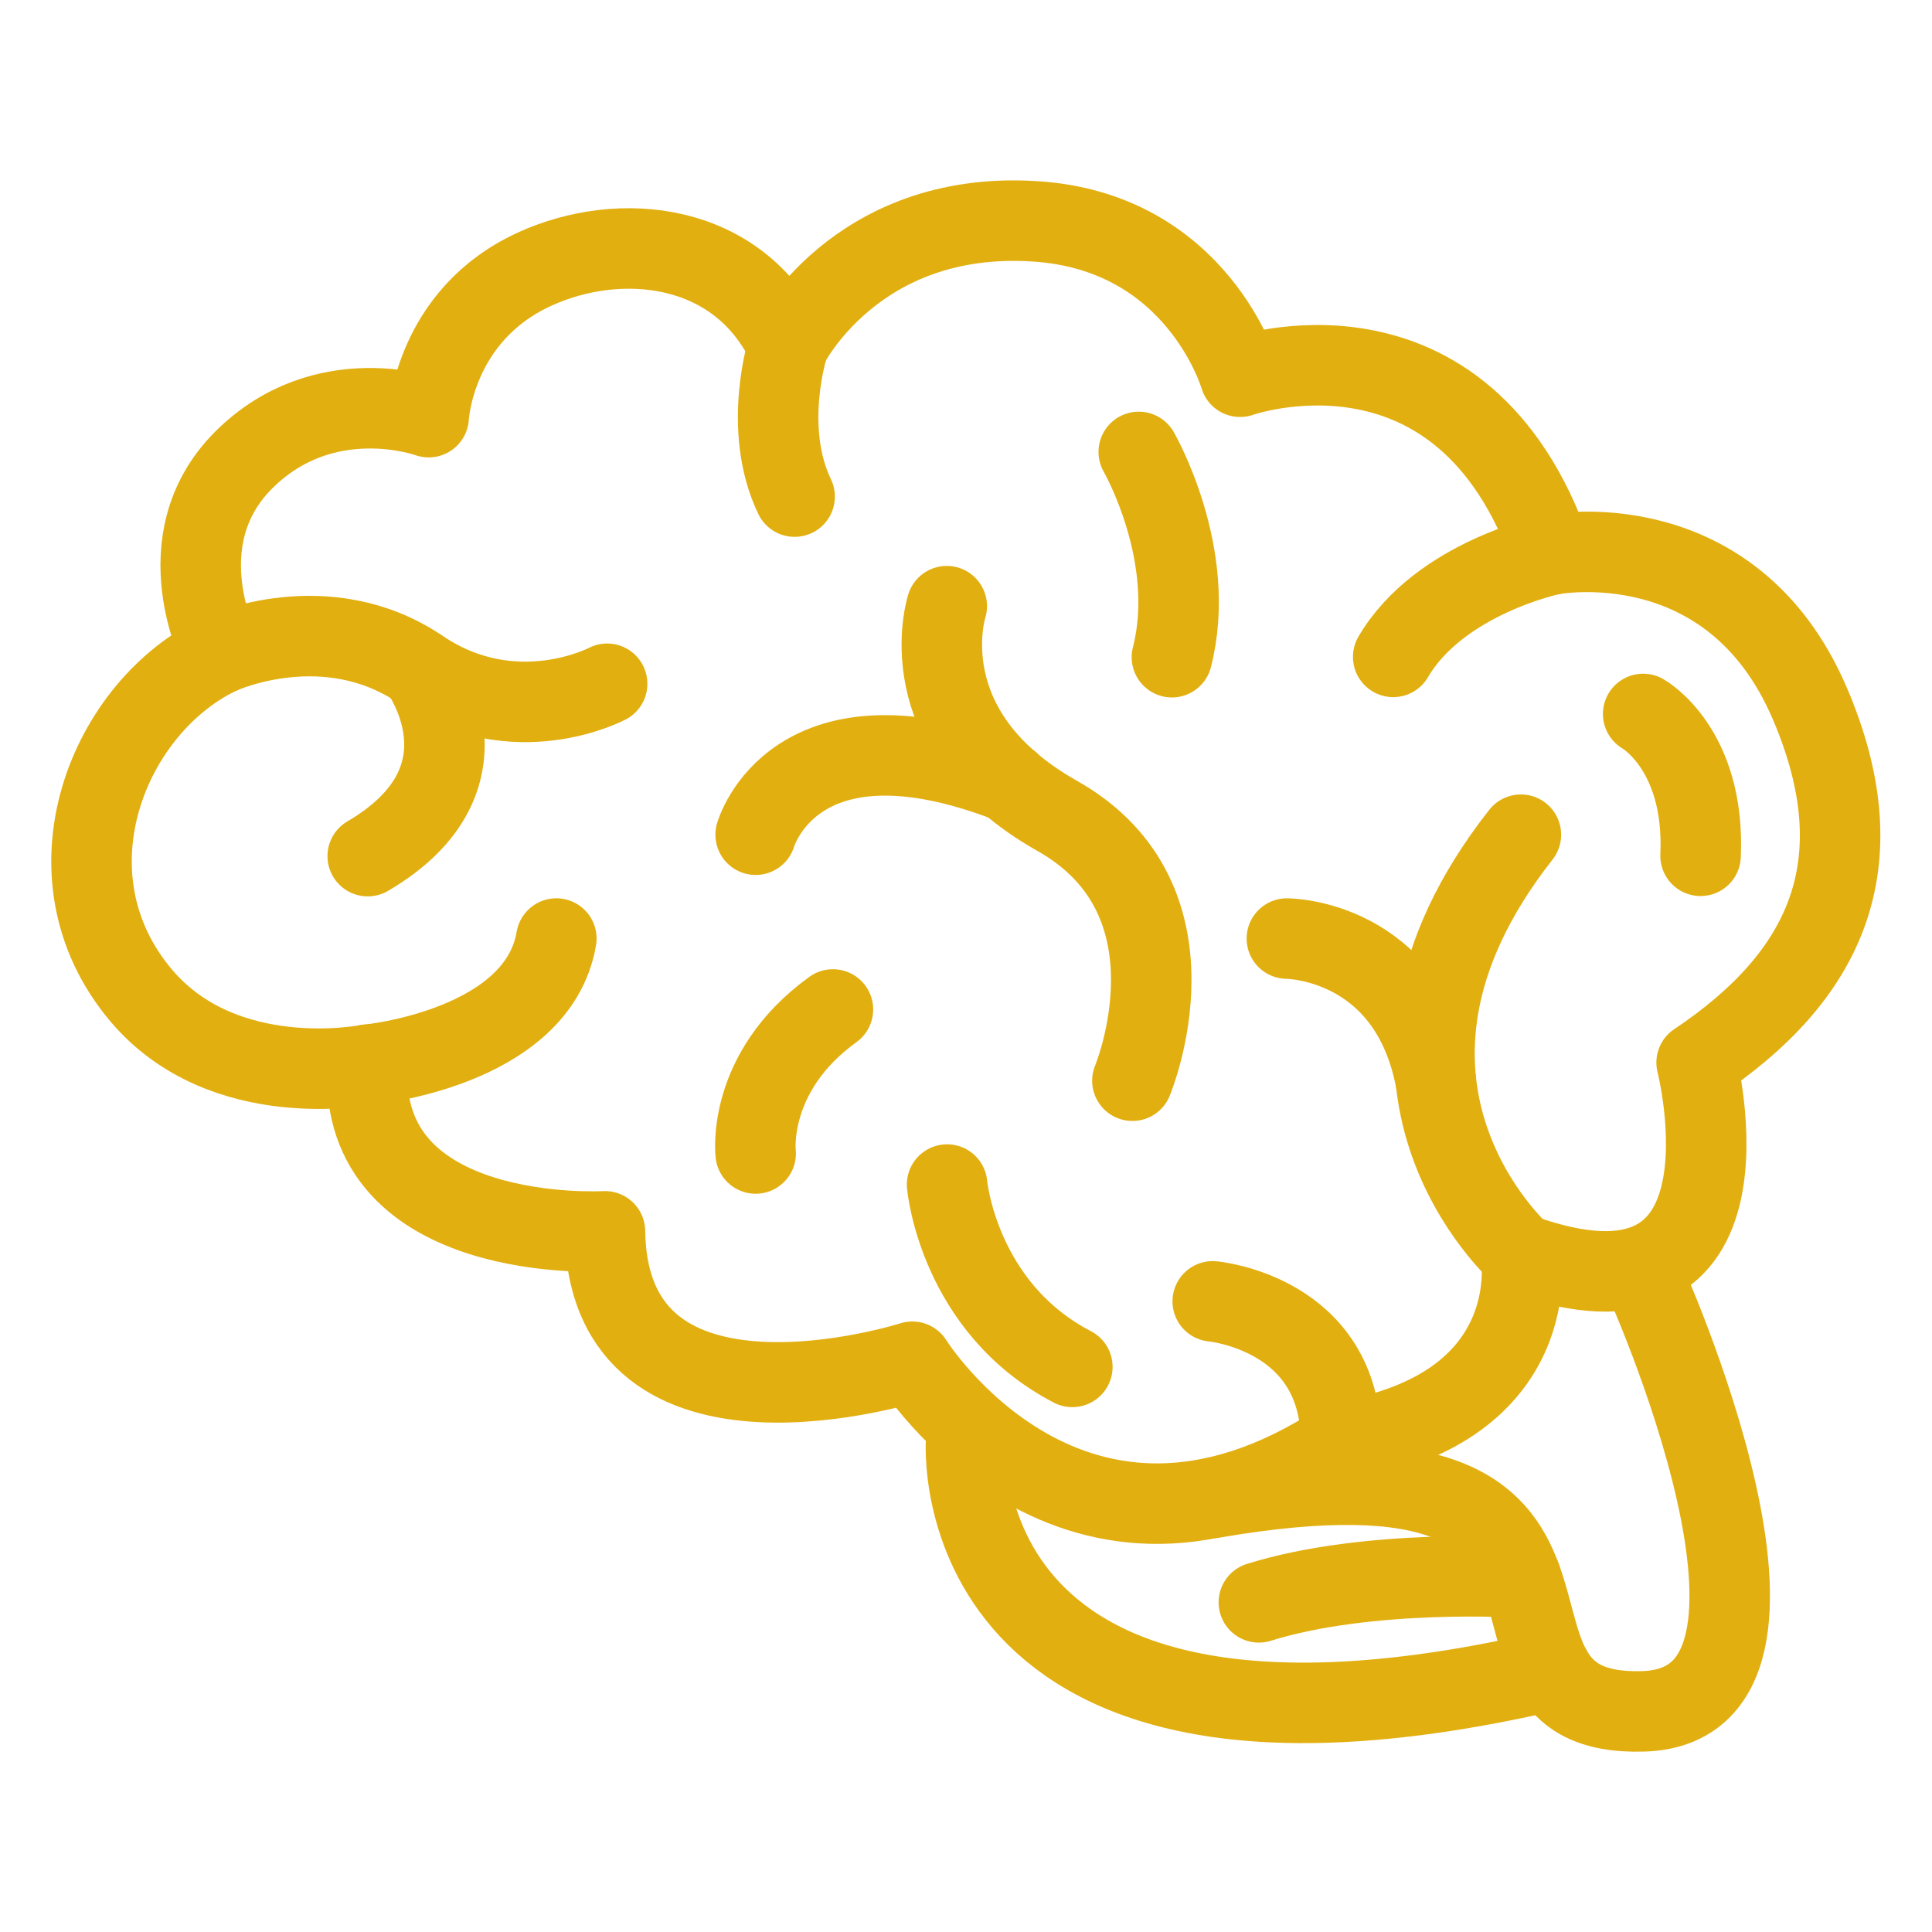 <svg width="24" height="24" viewBox="0 0 24 24" fill="none" xmlns="http://www.w3.org/2000/svg">
<path d="M16.658 17.91C19.23 17.49 18.893 15.578 18.893 15.578C21.964 16.68 21.076 13.2 21.076 13.2C22.658 12.143 23.344 10.759 22.485 8.745C21.507 6.45 19.276 6.889 19.276 6.889C18.173 3.697 15.405 4.68 15.405 4.68C15.405 4.68 14.884 2.872 12.848 2.749C10.62 2.61 9.788 4.297 9.788 4.297C9.177 3 7.699 2.857 6.638 3.345C5.385 3.919 5.325 5.182 5.325 5.182C5.325 5.182 4.035 4.71 3.027 5.715C2.018 6.724 2.749 8.115 2.749 8.115C1.347 8.764 0.488 10.864 1.752 12.364C2.783 13.586 4.564 13.226 4.564 13.226C4.437 15.476 7.515 15.296 7.515 15.296C7.553 18.124 11.333 16.916 11.333 16.916C11.333 16.916 13.32 20.1 16.658 17.91Z" stroke="#E2AF10" stroke-miterlimit="10" stroke-linecap="round" stroke-linejoin="round"/>
<path d="M4.571 13.226C4.571 13.226 6.679 13.027 6.911 11.659" stroke="#E2AF10" stroke-miterlimit="10" stroke-linecap="round" stroke-linejoin="round"/>
<path d="M19.275 6.889C19.275 6.889 17.884 7.177 17.307 8.16" stroke="#E2AF10" stroke-miterlimit="10" stroke-linecap="round" stroke-linejoin="round"/>
<path d="M11.765 14.715C11.765 14.715 11.9 16.241 13.321 16.98" stroke="#E2AF10" stroke-miterlimit="10" stroke-linecap="round" stroke-linejoin="round"/>
<path d="M18.893 15.577C18.893 15.577 16.478 13.444 18.893 10.369" stroke="#E2AF10" stroke-miterlimit="10" stroke-linecap="round" stroke-linejoin="round"/>
<path d="M15.986 11.659C15.986 11.659 17.498 11.659 17.835 13.421" stroke="#E2AF10" stroke-miterlimit="10" stroke-linecap="round" stroke-linejoin="round"/>
<path d="M14.067 13.425C14.067 13.425 15.004 11.186 13.129 10.133C11.258 9.075 11.761 7.53 11.761 7.53" stroke="#E2AF10" stroke-miterlimit="10" stroke-linecap="round" stroke-linejoin="round"/>
<path d="M9.387 10.369C9.387 10.369 9.863 8.685 12.54 9.72" stroke="#E2AF10" stroke-miterlimit="10" stroke-linecap="round" stroke-linejoin="round"/>
<path d="M9.792 4.297C9.792 4.297 9.462 5.317 9.871 6.169" stroke="#E2AF10" stroke-miterlimit="10" stroke-linecap="round" stroke-linejoin="round"/>
<path d="M14.146 5.614C14.146 5.614 14.884 6.892 14.558 8.164" stroke="#E2AF10" stroke-miterlimit="10" stroke-linecap="round" stroke-linejoin="round"/>
<path d="M2.753 8.115C2.753 8.115 4.05 7.522 5.22 8.314C6.39 9.105 7.542 8.494 7.542 8.494" stroke="#E2AF10" stroke-miterlimit="10" stroke-linecap="round" stroke-linejoin="round"/>
<path d="M5.217 8.314C5.217 8.314 6.226 9.664 4.568 10.635" stroke="#E2AF10" stroke-miterlimit="10" stroke-linecap="round" stroke-linejoin="round"/>
<path d="M9.387 14.329C9.387 14.329 9.267 13.32 10.347 12.54" stroke="#E2AF10" stroke-miterlimit="10" stroke-linecap="round" stroke-linejoin="round"/>
<path d="M15.065 16.166C15.065 16.166 16.658 16.309 16.658 17.91" stroke="#E2AF10" stroke-miterlimit="10" stroke-linecap="round" stroke-linejoin="round"/>
<path d="M20.412 8.869C20.412 8.869 21.185 9.3 21.125 10.631" stroke="#E2AF10" stroke-miterlimit="10" stroke-linecap="round" stroke-linejoin="round"/>
<path d="M20.412 15.848C20.412 15.848 22.831 21.188 20.412 21.259C17.783 21.337 20.772 17.629 15.065 18.608" stroke="#E2AF10" stroke-miterlimit="10" stroke-linecap="round" stroke-linejoin="round"/>
<path d="M12.001 17.91C12.001 17.91 11.686 22.519 19.276 20.749" stroke="#E2AF10" stroke-miterlimit="10" stroke-linecap="round" stroke-linejoin="round"/>
<path d="M18.893 19.597C18.893 19.597 17.006 19.477 15.638 19.905" stroke="#E2AF10" stroke-miterlimit="10" stroke-linecap="round" stroke-linejoin="round"/>
</svg>
